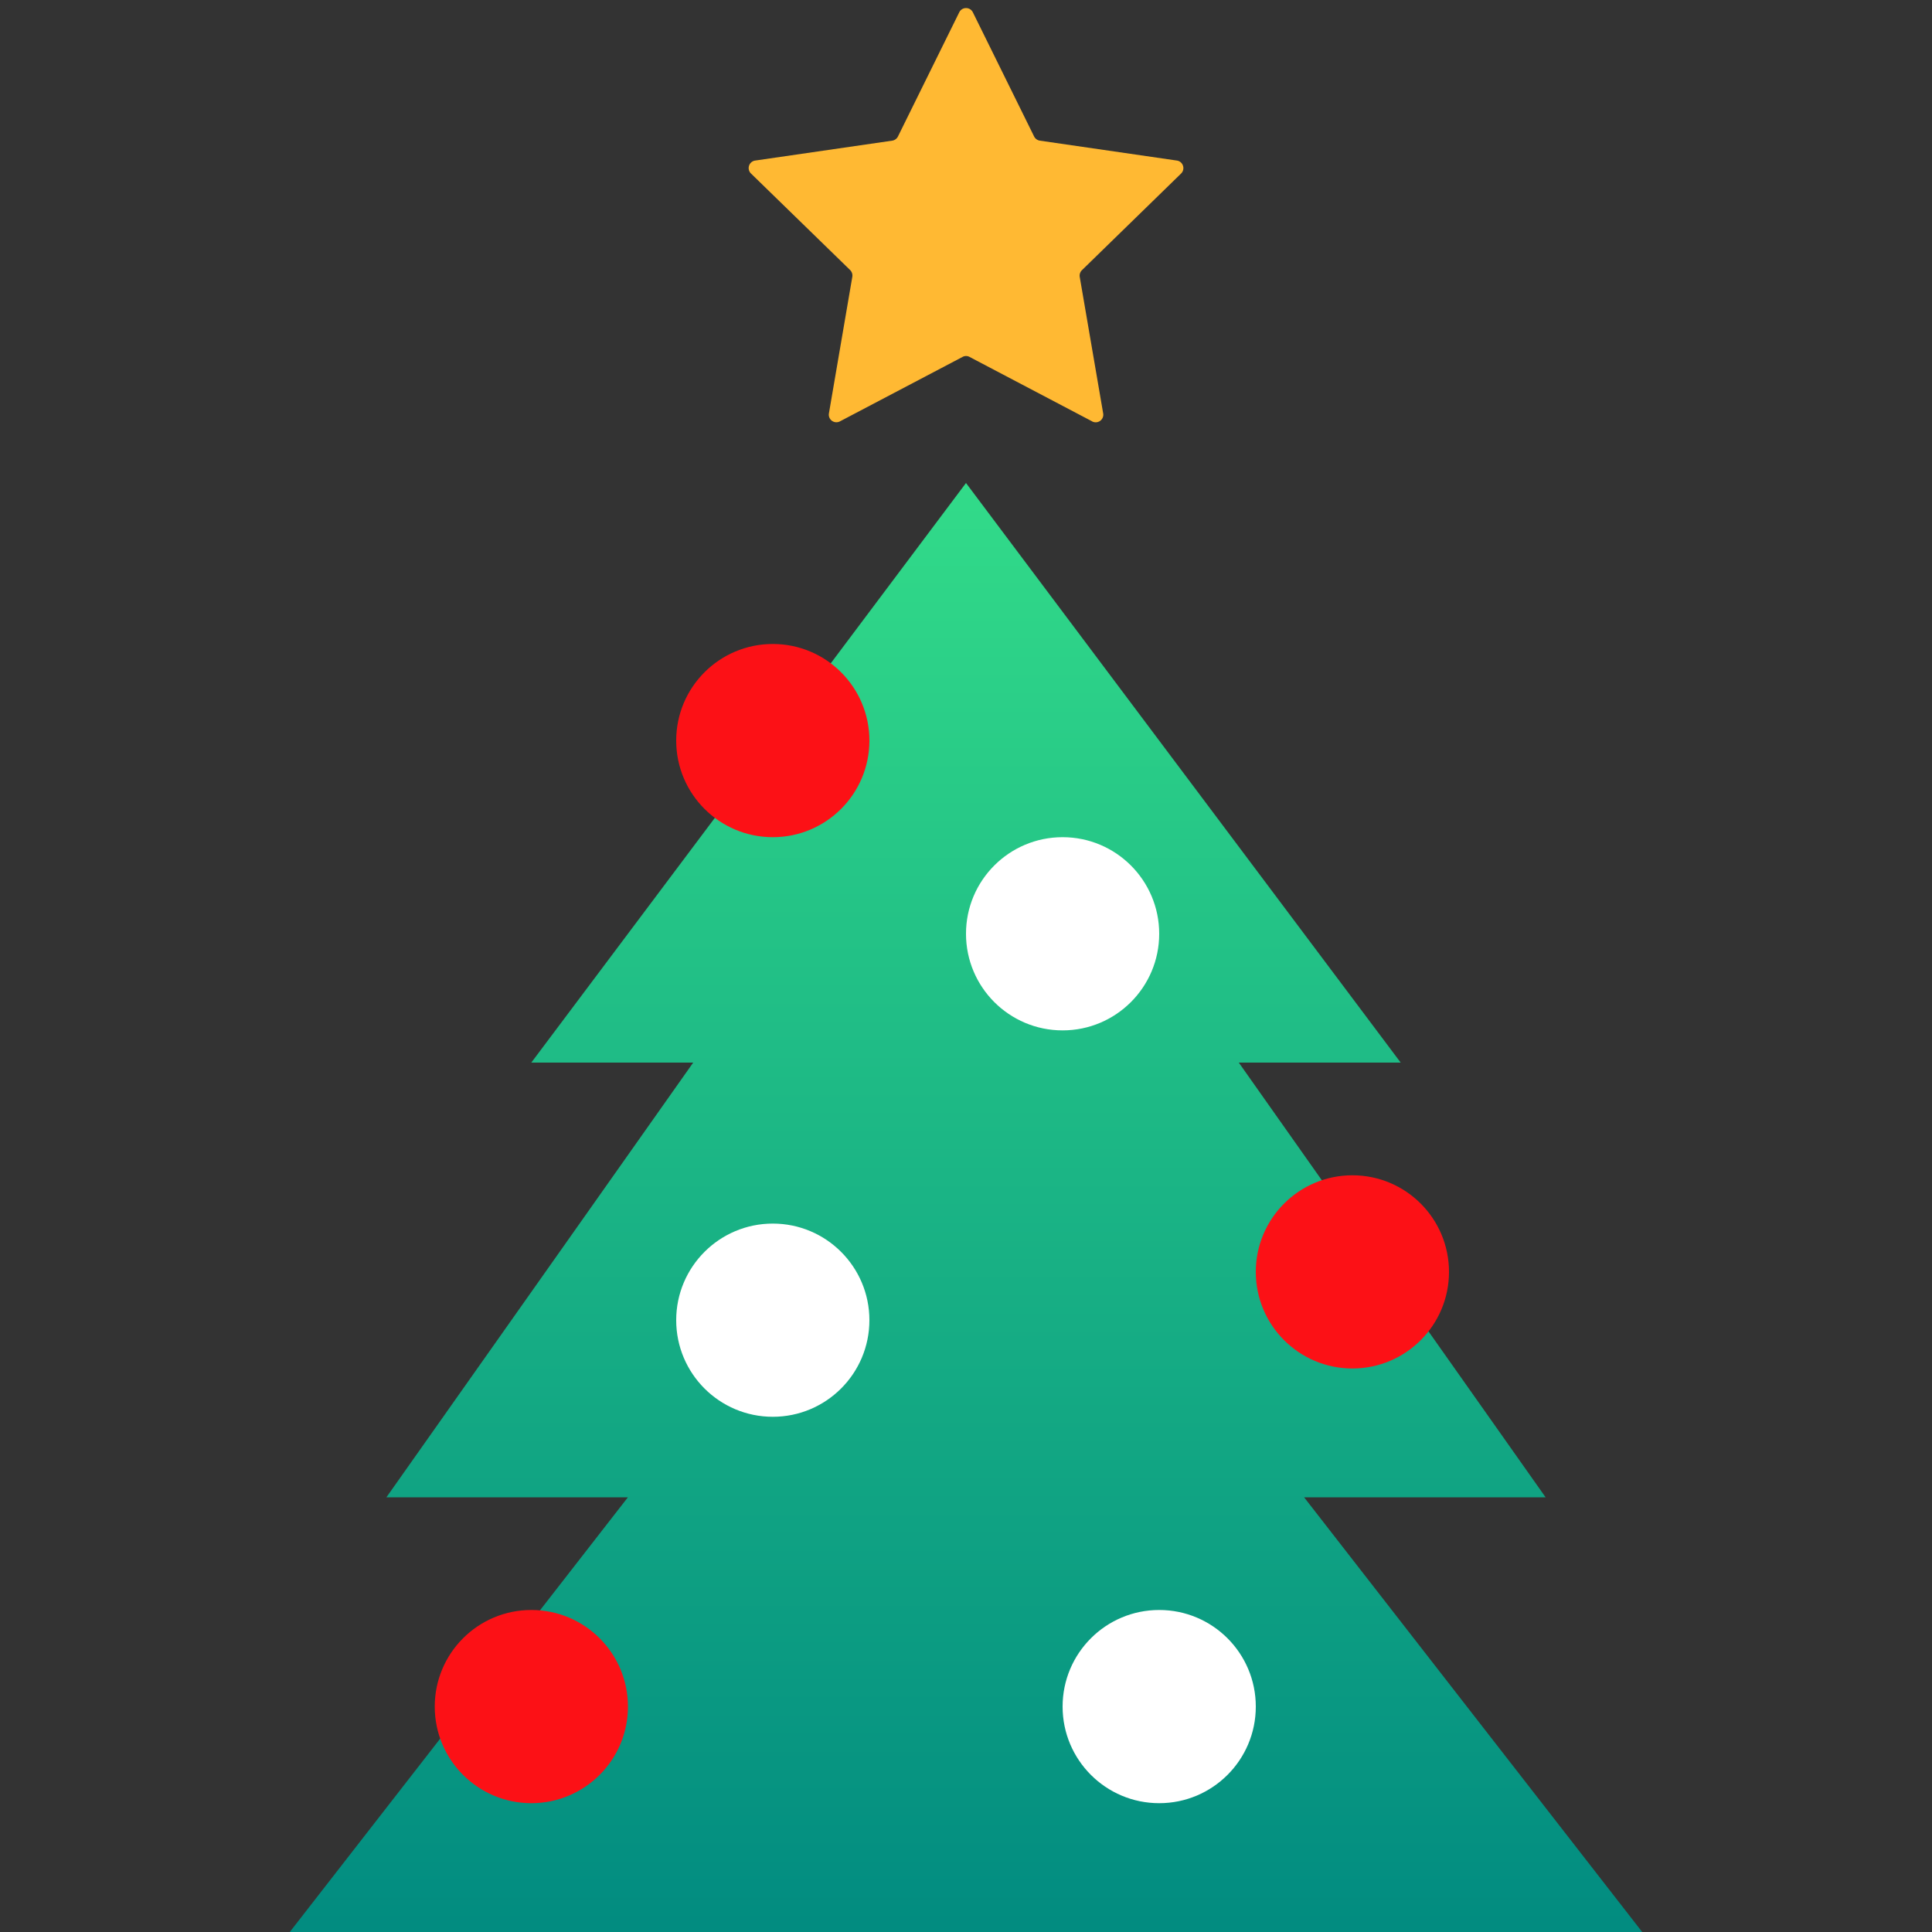 <svg xmlns="http://www.w3.org/2000/svg" width="40" height="40" fill="none"><rect width="100%" height="100%" fill="#333333" stroke="none"/><path fill="url(#a)" d="M29 22h-3.352L32 31h-5l7 9H6l7-9H8l6.352-9h-3.352l9-12z"/><circle cx="16" cy="15.333" r="2" fill="#FC1116"/><circle cx="22" cy="19.333" r="2" fill="#fff"/><circle cx="16" cy="27.333" r="2" fill="#fff"/><circle cx="28" cy="26.333" r="2" fill="#FC1116"/><circle cx="11.001" cy="35.333" r="2" fill="#FC1116"/><circle cx="24" cy="35.333" r="2" fill="#fff"/><path fill="#FFB933" d="M22.612 8.724 20.074 7.39a.15.15 0 0 0-.146 0L17.39 8.724a.157.157 0 0 1-.228-.166l.484-2.826a.16.16 0 0 0-.044-.14l-2.054-2a.157.157 0 0 1 .088-.268l2.837-.412a.16.16 0 0 0 .118-.086L19.86.255a.157.157 0 0 1 .282 0l1.268 2.57a.16.16 0 0 0 .119.087l2.837.412c.129.02.18.177.087.269L22.4 5.594a.16.16 0 0 0-.045.14l.485 2.825a.157.157 0 0 1-.228.166"/><defs><linearGradient id="a" x1="20" x2="20" y1="10" y2="41" gradientUnits="userSpaceOnUse"><stop stop-color="#32DB89"/><stop offset="1" stop-color="#008980"/></linearGradient></defs></svg>